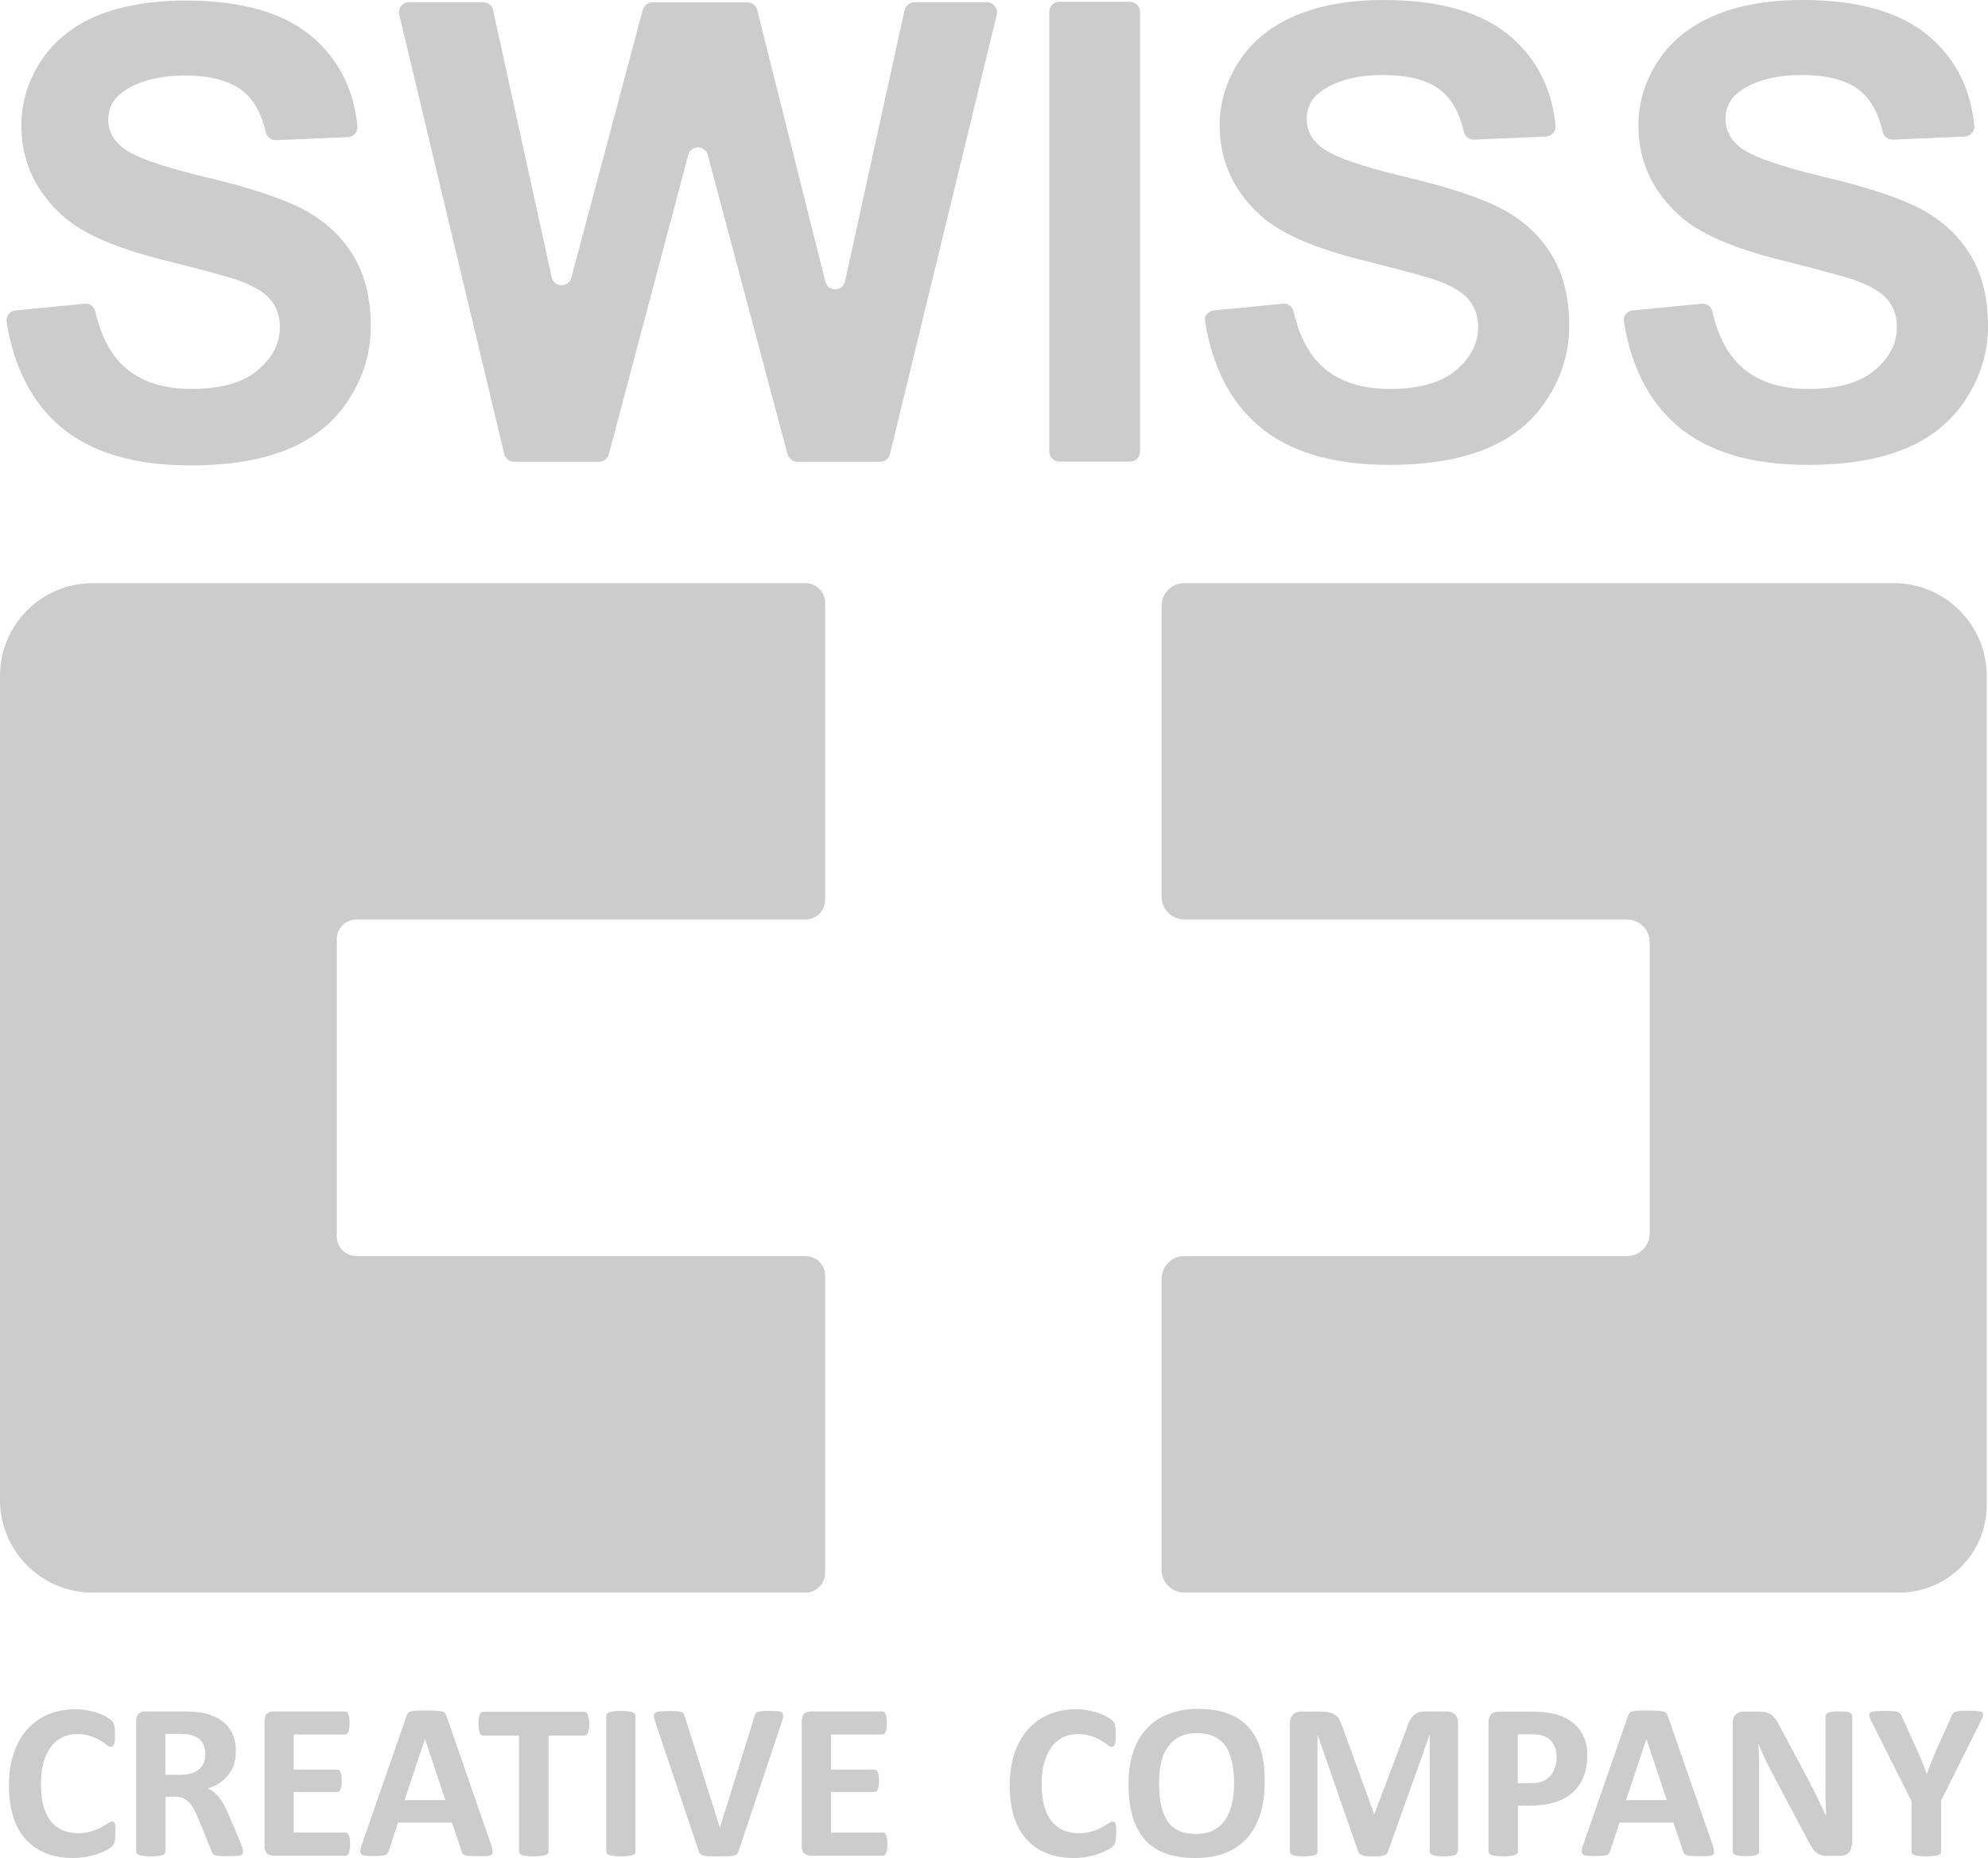<?xml version="1.0" encoding="UTF-8"?> <svg xmlns="http://www.w3.org/2000/svg" viewBox="0 0 108.9 101.8"><defs><style>.d{fill:#ccc;}</style></defs><g id="a"></g><g id="b"><g id="c"><path class="d" d="M63.63,33.2v15.93c0,.69,.56,1.25,1.25,1.25h24.24c.69,0,1.25,.56,1.25,1.25v15.94c0,.69-.56,1.25-1.25,1.25h-24.24c-.69,0-1.25,.56-1.25,1.25v15.94c0,.69,.56,1.25,1.25,1.25h39.14c2.66,0,4.81-2.15,4.81-4.81V37.04c0-2.81-2.28-5.09-5.09-5.09h-38.85c-.7,0-1.26,.55-1.26,1.25Z"></path><path class="d" d="M45.2,33.02v16.28c0,.6-.48,1.08-1.08,1.08H19.53c-.6,0-1.08,.48-1.08,1.08v16.28c0,.6,.48,1.08,1.08,1.08h24.59c.6,0,1.08,.48,1.08,1.08v16.28c0,.6-.48,1.08-1.08,1.08H5.08c-2.81,0-5.08-2.28-5.08-5.08V37.03c0-2.81,2.28-5.08,5.08-5.08H44.11c.6,0,1.09,.48,1.09,1.07Z"></path><g><path class="d" d="M6.32,100.47c0,.1,0,.19-.01,.26s-.02,.13-.03,.18-.03,.09-.05,.13c-.02,.04-.05,.08-.1,.13s-.13,.11-.26,.18c-.13,.07-.28,.14-.47,.21s-.4,.12-.63,.17c-.24,.04-.5,.07-.77,.07-.54,0-1.03-.08-1.46-.25s-.8-.42-1.11-.75c-.3-.33-.54-.75-.7-1.24-.16-.5-.24-1.07-.24-1.73s.09-1.27,.27-1.79,.43-.96,.75-1.31,.71-.62,1.16-.81c.45-.18,.94-.27,1.48-.27,.22,0,.43,.02,.63,.06s.39,.08,.56,.14,.33,.13,.47,.21,.23,.14,.29,.2c.05,.05,.09,.1,.11,.14,.02,.04,.04,.08,.05,.14s.02,.12,.03,.2,.01,.17,.01,.29,0,.23-.01,.31c-.01,.08-.02,.15-.04,.21-.02,.05-.04,.09-.07,.12-.03,.02-.06,.04-.1,.04-.06,0-.14-.04-.23-.11-.09-.07-.21-.15-.36-.24s-.33-.17-.53-.24c-.21-.07-.45-.11-.73-.11-.31,0-.59,.06-.84,.19s-.46,.31-.63,.55c-.17,.24-.3,.53-.39,.86-.09,.34-.13,.72-.13,1.14,0,.46,.05,.86,.14,1.2,.1,.34,.23,.62,.41,.84,.18,.22,.39,.38,.64,.49s.53,.16,.84,.16c.28,0,.53-.03,.74-.1s.39-.14,.53-.22c.15-.08,.27-.16,.37-.22,.1-.07,.17-.1,.22-.1,.04,0,.07,.01,.1,.02s.04,.05,.06,.1c.02,.05,.03,.12,.04,.2-.02,.09-.01,.21-.01,.35Z"></path><path class="d" d="M13.32,101.46s-.01,.08-.02,.11c-.02,.03-.06,.06-.12,.08s-.15,.04-.27,.04c-.12,.01-.28,.01-.48,.01-.17,0-.31,0-.41-.01s-.18-.02-.24-.05-.1-.05-.13-.08c-.02-.04-.04-.08-.06-.13l-.71-1.76c-.09-.2-.17-.38-.25-.53s-.17-.28-.27-.39c-.1-.1-.21-.18-.34-.23s-.28-.08-.45-.08h-.5v3.01s-.01,.08-.04,.11-.07,.06-.13,.08-.14,.04-.24,.05-.23,.02-.39,.02c-.15,0-.28-.01-.39-.02-.1-.01-.19-.03-.25-.05s-.1-.05-.13-.08c-.02-.03-.04-.07-.04-.11v-7.17c0-.18,.05-.31,.14-.39s.2-.12,.34-.12h2.04c.21,0,.38,0,.51,.01s.26,.02,.37,.03c.32,.04,.6,.12,.86,.23,.25,.11,.47,.25,.65,.43s.31,.39,.41,.63c.09,.24,.14,.52,.14,.83,0,.26-.03,.51-.1,.72-.07,.22-.17,.41-.3,.58-.13,.17-.29,.32-.48,.45s-.41,.23-.65,.3c.12,.06,.23,.13,.33,.21s.2,.18,.29,.3,.18,.25,.26,.4,.16,.32,.24,.5l.66,1.55c.06,.16,.1,.27,.12,.34s.03,.14,.03,.18Zm-2.07-5.35c0-.26-.06-.48-.18-.66s-.31-.31-.58-.38c-.08-.02-.17-.04-.28-.05-.1-.01-.25-.02-.43-.02h-.72v2.24h.82c.23,0,.43-.03,.6-.08s.31-.13,.43-.23,.2-.22,.26-.36c.06-.14,.08-.29,.08-.46Z"></path><path class="d" d="M19.18,101.04c0,.12,0,.22-.02,.3-.01,.08-.03,.14-.05,.19s-.05,.08-.08,.11c-.03,.02-.06,.03-.1,.03h-3.96c-.13,0-.25-.04-.34-.12s-.14-.21-.14-.39v-6.88c0-.18,.05-.31,.14-.39s.2-.12,.34-.12h3.94s.07,.01,.1,.03,.05,.06,.07,.11,.04,.12,.05,.2c.01,.08,.02,.18,.02,.3,0,.11-.01,.21-.02,.29-.01,.08-.03,.14-.05,.19-.02,.05-.04,.08-.07,.11s-.06,.03-.1,.03h-2.82v1.93h2.38s.07,.01,.1,.03,.06,.06,.08,.1c.02,.05,.04,.11,.05,.19s.02,.18,.02,.29c0,.12,0,.22-.02,.29s-.03,.14-.05,.19c-.02,.05-.05,.08-.08,.1s-.06,.03-.1,.03h-2.38v2.23h2.84s.07,.01,.1,.03,.06,.06,.08,.11,.04,.11,.05,.19,.02,.18,.02,.3Z"></path><path class="d" d="M26.9,101.07c.05,.15,.08,.26,.09,.35s0,.15-.05,.19c-.04,.04-.12,.07-.24,.08-.11,.01-.27,.01-.47,.01-.21,0-.37,0-.48-.01s-.2-.02-.27-.04c-.06-.02-.1-.04-.13-.08-.02-.03-.04-.08-.06-.13l-.53-1.58h-2.96l-.5,1.54c-.02,.06-.04,.1-.06,.14-.03,.04-.07,.07-.13,.09s-.14,.04-.25,.05-.25,.01-.42,.01c-.19,0-.33-.01-.44-.02-.11-.01-.18-.04-.22-.09s-.05-.11-.04-.2c.01-.08,.04-.2,.09-.34l2.43-7c.02-.07,.05-.13,.09-.17s.08-.08,.16-.1c.07-.02,.17-.04,.3-.04,.13-.01,.29-.01,.5-.01,.24,0,.43,0,.57,.01s.25,.02,.33,.04,.14,.06,.17,.1,.06,.11,.09,.18l2.43,7.02Zm-3.62-5.79h0l-1.12,3.35h2.24l-1.12-3.35Z"></path><path class="d" d="M32.28,94.44c0,.12,0,.22-.02,.3s-.03,.15-.05,.2-.05,.09-.08,.11c-.03,.02-.06,.04-.1,.04h-1.98v6.36s-.01,.08-.04,.11-.07,.06-.13,.08-.14,.04-.25,.05c-.1,.01-.23,.02-.39,.02-.15,0-.28-.01-.39-.02-.1-.01-.19-.03-.25-.05s-.1-.05-.13-.08-.04-.07-.04-.11v-6.36h-1.98s-.08-.01-.1-.04c-.03-.02-.05-.06-.07-.11s-.04-.12-.05-.2-.02-.18-.02-.3,0-.23,.02-.31c.01-.08,.03-.15,.05-.2,.02-.05,.04-.09,.07-.11,.03-.02,.06-.03,.1-.03h5.56s.07,.01,.1,.03,.06,.06,.08,.11,.04,.12,.05,.2c.04,.08,.04,.19,.04,.31Z"></path><path class="d" d="M34.82,101.45s-.01,.08-.04,.11-.07,.06-.13,.08-.14,.04-.24,.05-.23,.02-.39,.02c-.15,0-.28-.01-.39-.02-.1-.01-.19-.03-.25-.05s-.1-.05-.13-.08-.04-.07-.04-.11v-7.45s.01-.08,.04-.11,.07-.06,.13-.08,.15-.04,.25-.05,.23-.02,.38-.02c.16,0,.29,.01,.39,.02,.1,.01,.18,.03,.24,.05s.1,.05,.13,.08,.04,.07,.04,.11v7.45h.01Z"></path><path class="d" d="M40.47,101.39c-.02,.07-.05,.13-.08,.17s-.09,.08-.16,.1c-.07,.02-.17,.04-.3,.04s-.29,.01-.49,.01h-.42c-.12,0-.21-.01-.3-.01-.08-.01-.15-.02-.2-.04-.05-.02-.09-.04-.13-.06s-.06-.05-.08-.09c-.02-.03-.04-.08-.05-.13l-2.35-6.99c-.05-.15-.08-.26-.09-.35-.01-.09,.01-.15,.06-.19s.14-.07,.26-.08,.29-.02,.51-.02c.19,0,.33,0,.44,.01s.19,.02,.24,.04c.06,.02,.1,.05,.12,.09s.04,.09,.06,.15l1.92,6.09h.01l1.88-6.06c.02-.07,.04-.13,.06-.17s.07-.08,.13-.1,.14-.04,.25-.05,.26-.01,.45-.01,.33,.01,.44,.02c.1,.01,.17,.04,.21,.09,.04,.05,.05,.11,.04,.2s-.05,.2-.09,.34l-2.34,7Z"></path><path class="d" d="M48.61,101.04c0,.12,0,.22-.02,.3-.01,.08-.03,.14-.05,.19s-.05,.08-.08,.11c-.03,.02-.06,.03-.1,.03h-3.96c-.13,0-.25-.04-.34-.12s-.14-.21-.14-.39v-6.88c0-.18,.05-.31,.14-.39s.2-.12,.34-.12h3.94s.07,.01,.1,.03,.05,.06,.07,.11,.04,.12,.05,.2c.01,.08,.02,.18,.02,.3,0,.11-.01,.21-.02,.29-.01,.08-.03,.14-.05,.19-.02,.05-.04,.08-.07,.11s-.06,.03-.1,.03h-2.82v1.93h2.38s.07,.01,.1,.03,.06,.06,.08,.1c.02,.05,.04,.11,.05,.19s.02,.18,.02,.29c0,.12,0,.22-.02,.29s-.03,.14-.05,.19c-.02,.05-.05,.08-.08,.1s-.06,.03-.1,.03h-2.38v2.23h2.84s.07,.01,.1,.03,.06,.06,.08,.11,.04,.11,.05,.19,.02,.18,.02,.3Z"></path><path class="d" d="M61.13,100.47c0,.1,0,.19,0,.26s-.02,.13-.03,.18-.03,.09-.05,.13-.05,.08-.1,.13-.13,.11-.26,.18c-.13,.07-.28,.14-.47,.21s-.4,.12-.63,.17c-.24,.04-.5,.07-.77,.07-.54,0-1.03-.08-1.46-.25s-.8-.42-1.11-.75c-.3-.33-.54-.75-.7-1.24-.16-.5-.24-1.07-.24-1.73s.09-1.27,.27-1.79,.43-.96,.75-1.31,.71-.62,1.16-.81c.45-.18,.94-.27,1.48-.27,.22,0,.43,.02,.63,.06,.2,.04,.39,.08,.56,.14s.33,.13,.47,.21,.23,.14,.29,.2c.05,.05,.09,.1,.11,.14s.04,.08,.05,.14c0,.06,.02,.12,.03,.2s0,.17,0,.29,0,.23,0,.31c0,.08-.02,.15-.04,.21-.02,.05-.04,.09-.07,.12s-.06,.04-.1,.04c-.06,0-.14-.04-.23-.11s-.21-.15-.36-.24-.32-.17-.53-.24c-.21-.07-.45-.11-.73-.11-.31,0-.59,.06-.84,.19s-.46,.31-.63,.55c-.17,.24-.3,.53-.39,.86-.09,.34-.13,.72-.13,1.14,0,.46,.05,.86,.14,1.2,.1,.34,.23,.62,.41,.84,.18,.22,.39,.38,.64,.49s.53,.16,.84,.16c.28,0,.53-.03,.74-.1s.39-.14,.53-.22c.15-.08,.27-.16,.37-.22,.1-.07,.17-.1,.22-.1,.04,0,.07,.01,.1,.02s.04,.05,.06,.1c.02,.05,.03,.12,.04,.2-.02,.09,0,.21,0,.35Z"></path><path class="d" d="M69.28,97.63c0,.65-.08,1.24-.24,1.76-.16,.52-.4,.95-.72,1.31s-.72,.63-1.19,.82-1.02,.28-1.64,.28-1.15-.08-1.61-.24c-.46-.16-.84-.41-1.14-.74-.3-.33-.53-.75-.69-1.26-.15-.51-.23-1.11-.23-1.8,0-.64,.08-1.21,.24-1.72s.4-.94,.73-1.3c.32-.36,.72-.63,1.19-.82s1.02-.29,1.65-.29,1.13,.08,1.58,.24c.46,.16,.84,.4,1.15,.73s.54,.75,.7,1.25,.22,1.1,.22,1.78Zm-1.68,.09c0-.42-.03-.79-.1-1.13s-.18-.63-.33-.87c-.16-.24-.37-.43-.63-.56-.26-.13-.58-.2-.98-.2s-.72,.07-.99,.22-.48,.35-.64,.59c-.16,.25-.28,.54-.34,.87-.07,.33-.1,.68-.1,1.05,0,.43,.03,.82,.1,1.16,.07,.34,.18,.64,.33,.88,.15,.24,.36,.43,.62,.56s.59,.19,.98,.19,.72-.07,.99-.22c.26-.15,.48-.35,.64-.6s.28-.55,.34-.88c.08-.33,.11-.68,.11-1.06Z"></path><path class="d" d="M79.83,101.45s0,.08-.03,.11-.06,.06-.12,.08-.14,.04-.23,.05c-.1,.01-.22,.02-.37,.02s-.27-.01-.37-.02c-.1-.01-.17-.03-.23-.05-.06-.02-.1-.05-.12-.08-.02-.03-.04-.07-.04-.11v-6.42h0l-2.29,6.42c-.02,.05-.04,.1-.08,.13-.04,.04-.09,.06-.15,.08-.06,.02-.14,.03-.24,.04s-.21,.01-.35,.01-.26,0-.35-.01c-.1-.01-.18-.03-.24-.05-.06-.02-.11-.05-.15-.08s-.06-.07-.07-.12l-2.23-6.42h0v6.42s0,.08-.03,.11-.06,.06-.13,.08-.14,.04-.23,.05c-.1,.01-.22,.02-.37,.02s-.27-.01-.37-.02c-.1-.01-.18-.03-.23-.05-.06-.02-.1-.05-.12-.08-.02-.03-.03-.07-.03-.11v-7.03c0-.21,.06-.37,.17-.48s.26-.16,.44-.16h1.05c.19,0,.35,.01,.48,.04,.13,.03,.25,.08,.35,.15s.18,.16,.24,.28c.06,.12,.12,.26,.17,.43l1.71,4.7h.02l1.77-4.69c.05-.17,.11-.31,.17-.43s.14-.21,.22-.29c.08-.07,.18-.13,.3-.16,.11-.03,.25-.04,.4-.04h1.08c.11,0,.2,.01,.28,.04s.14,.07,.2,.13,.09,.12,.12,.2c.03,.08,.04,.17,.04,.27v7.04h-.02Z"></path><path class="d" d="M86.95,96.18c0,.44-.07,.83-.21,1.18-.14,.34-.34,.63-.6,.86-.26,.23-.59,.41-.97,.53-.38,.12-.84,.18-1.36,.18h-.66v2.52s0,.08-.04,.11-.07,.06-.13,.08-.14,.04-.24,.05-.23,.02-.39,.02-.28-.01-.39-.02c-.1-.01-.19-.03-.25-.05-.06-.02-.1-.05-.13-.08-.02-.03-.04-.07-.04-.11v-7.1c0-.19,.05-.33,.15-.43,.1-.09,.23-.14,.39-.14h1.86c.19,0,.36,.01,.53,.02,.17,.01,.37,.04,.61,.09,.24,.05,.47,.13,.72,.26,.24,.13,.45,.29,.62,.48s.3,.42,.39,.68c.1,.25,.14,.54,.14,.87Zm-1.68,.11c0-.28-.05-.5-.15-.68s-.22-.31-.36-.4c-.14-.08-.29-.14-.45-.16-.16-.02-.32-.03-.49-.03h-.68v2.68h.72c.26,0,.47-.04,.64-.1,.17-.07,.31-.17,.42-.29s.19-.27,.25-.45c.08-.18,.1-.37,.1-.57Z"></path><path class="d" d="M93.81,101.07c.05,.15,.08,.26,.09,.35,0,.08,0,.15-.05,.19-.04,.04-.12,.07-.24,.08-.11,.01-.27,.01-.47,.01-.21,0-.37,0-.48-.01-.12-.01-.21-.02-.27-.04-.06-.02-.1-.04-.13-.08-.02-.03-.04-.08-.06-.13l-.53-1.58h-2.96l-.5,1.54c-.02,.06-.04,.1-.06,.14-.03,.04-.07,.07-.13,.09s-.14,.04-.25,.05-.25,.01-.42,.01c-.19,0-.33-.01-.44-.02-.11-.01-.18-.04-.22-.09s-.05-.11-.04-.2c0-.08,.04-.2,.09-.34l2.43-7c.02-.07,.05-.13,.08-.17s.08-.08,.16-.1,.17-.04,.3-.04c.13-.01,.29-.01,.5-.01,.24,0,.43,0,.57,.01,.14,.01,.25,.02,.33,.04,.08,.02,.14,.06,.17,.1,.04,.04,.06,.11,.09,.18l2.44,7.02Zm-3.62-5.79h0l-1.12,3.35h2.24l-1.12-3.35Z"></path><path class="d" d="M101.42,101.11c0,.09-.02,.18-.05,.25s-.08,.13-.13,.18-.12,.08-.2,.11-.15,.03-.23,.03h-.68c-.14,0-.27-.01-.37-.04s-.2-.08-.29-.16-.17-.18-.25-.31-.17-.29-.27-.5l-1.96-3.69c-.11-.22-.23-.46-.35-.71-.12-.25-.22-.5-.32-.74h0c.02,.29,.03,.58,.04,.88,0,.29,0,.59,0,.9v4.13s0,.08-.03,.11-.06,.06-.12,.08c-.05,.02-.13,.04-.22,.05s-.21,.02-.36,.02c-.14,0-.26-.01-.35-.02-.09-.01-.17-.03-.22-.05s-.09-.05-.11-.08-.03-.07-.03-.11v-7.09c0-.19,.06-.33,.17-.43,.11-.09,.25-.14,.41-.14h.86c.15,0,.29,.01,.39,.04s.2,.07,.28,.13,.16,.15,.24,.25c.07,.11,.15,.24,.23,.4l1.54,2.88c.09,.17,.18,.35,.27,.52,.09,.17,.17,.34,.25,.51,.08,.17,.16,.33,.24,.5,.08,.16,.15,.33,.23,.49h0c0-.29-.02-.58-.03-.89s0-.6,0-.88v-3.7s0-.08,.04-.11c.02-.03,.06-.06,.12-.09,.06-.02,.13-.04,.23-.05,.09-.01,.21-.01,.36-.01,.14,0,.25,0,.35,.01,.09,.01,.17,.03,.22,.05s.09,.05,.11,.09c.02,.03,.03,.07,.03,.11v7.08h-.04Z"></path><path class="d" d="M106.33,98.68v2.77s0,.08-.04,.11-.07,.06-.13,.08c-.06,.02-.14,.04-.25,.05-.1,.01-.23,.02-.39,.02s-.29-.01-.39-.02c-.1-.01-.18-.03-.25-.05-.06-.02-.11-.05-.13-.08s-.04-.07-.04-.11v-2.77l-2.16-4.3c-.08-.15-.13-.27-.15-.35-.02-.08,0-.15,.04-.19s.13-.07,.26-.08c.13-.01,.3-.02,.52-.02,.19,0,.34,0,.45,.01s.2,.02,.27,.04c.06,.02,.11,.05,.14,.09,.03,.04,.06,.08,.09,.14l.88,1.94c.09,.19,.17,.38,.25,.59s.17,.42,.25,.65h0c.08-.22,.16-.43,.24-.64s.16-.41,.24-.59l.87-1.93c.02-.07,.05-.12,.08-.16s.08-.07,.14-.09,.14-.04,.25-.05,.25-.01,.42-.01c.23,0,.41,0,.54,.02,.13,.01,.22,.04,.26,.08,.05,.04,.06,.11,.03,.19-.02,.08-.07,.2-.15,.35l-2.15,4.31Z"></path></g><g><path class="d" d="M.85,17.01l3.79-.37c.28-.03,.52,.16,.58,.43,.32,1.38,.87,2.41,1.67,3.1,.89,.76,2.09,1.14,3.6,1.14,1.6,0,2.81-.34,3.62-1.02,.81-.68,1.22-1.47,1.22-2.38,0-.58-.17-1.08-.51-1.49-.34-.41-.94-.76-1.79-1.07-.58-.2-1.91-.56-3.98-1.08-2.67-.66-4.54-1.47-5.61-2.44-1.51-1.35-2.27-3.01-2.27-4.96,0-1.25,.36-2.43,1.07-3.52S3.98,1.43,5.31,.86C6.66,.32,8.27,.03,10.17,.03,13.26,.03,15.59,.71,17.15,2.06c1.43,1.24,2.24,2.87,2.43,4.87,.03,.3-.22,.57-.52,.58l-3.95,.17c-.27,.01-.49-.18-.55-.44-.24-1.03-.67-1.79-1.28-2.27-.7-.55-1.75-.83-3.15-.83s-2.58,.3-3.39,.89c-.55,.39-.81,.9-.81,1.53,0,.58,.25,1.08,.74,1.49,.63,.53,2.15,1.07,4.57,1.65,2.42,.57,4.21,1.16,5.37,1.77s2.07,1.44,2.72,2.5c.66,1.06,.98,2.37,.98,3.92,0,1.41-.39,2.73-1.18,3.96-.78,1.23-1.89,2.15-3.33,2.75-1.43,.6-3.22,.9-5.36,.9-3.11,0-5.5-.72-7.17-2.16-1.55-1.34-2.52-3.25-2.91-5.73-.04-.29,.18-.57,.49-.6Z"></path><path class="d" d="M27.62,24.87L21.87,.8c-.08-.35,.18-.68,.54-.68h4.06c.26,0,.49,.18,.54,.44l3.21,14.63c.12,.57,.93,.59,1.08,.02L35.21,.54c.06-.24,.28-.41,.54-.41h5.19c.25,0,.48,.17,.54,.42l3.73,14.88c.14,.57,.95,.56,1.08-.02L49.55,.56c.06-.25,.28-.44,.54-.44h3.97c.36,0,.62,.34,.54,.69l-5.85,24.07c-.06,.25-.28,.42-.54,.42h-4.53c-.25,0-.47-.17-.54-.41l-4.37-16.4c-.15-.55-.93-.55-1.07,0l-4.35,16.4c-.06,.24-.28,.41-.54,.41h-4.65c-.26,0-.48-.18-.54-.43Z"></path><path class="d" d="M57.48,24.74V.65c0-.31,.24-.55,.54-.55h3.89c.3,0,.54,.25,.54,.55V24.74c0,.31-.24,.55-.54,.55h-3.89c-.3,0-.54-.25-.54-.55Z"></path><path class="d" d="M66.49,17.01l3.79-.37c.28-.03,.52,.16,.58,.43,.32,1.38,.87,2.41,1.67,3.1,.89,.76,2.09,1.14,3.6,1.14,1.6,0,2.81-.34,3.62-1.02s1.22-1.47,1.22-2.38c0-.58-.17-1.08-.51-1.49s-.94-.76-1.79-1.07c-.58-.2-1.91-.56-3.98-1.08-2.67-.66-4.53-1.47-5.61-2.44-1.51-1.35-2.27-3.01-2.27-4.96,0-1.25,.36-2.43,1.07-3.52s1.74-1.92,3.07-2.49c1.34-.57,2.95-.86,4.85-.86,3.09,0,5.42,.68,6.98,2.03,1.43,1.24,2.24,2.87,2.43,4.87,.03,.3-.22,.57-.52,.58l-3.95,.17c-.27,.01-.49-.18-.55-.44-.24-1.03-.67-1.79-1.28-2.27-.7-.55-1.75-.83-3.15-.83s-2.58,.3-3.39,.89c-.53,.38-.79,.89-.79,1.53,0,.58,.25,1.08,.74,1.49,.63,.53,2.15,1.07,4.57,1.65,2.42,.57,4.21,1.16,5.37,1.77,1.16,.61,2.07,1.44,2.72,2.5,.66,1.06,.98,2.37,.98,3.92,0,1.41-.39,2.73-1.18,3.96-.78,1.23-1.89,2.15-3.33,2.75-1.43,.6-3.22,.9-5.36,.9-3.11,0-5.5-.72-7.17-2.16-1.55-1.34-2.52-3.25-2.91-5.73-.06-.26,.17-.54,.48-.57Z"></path><path class="d" d="M89.43,17.01l3.79-.37c.28-.03,.52,.16,.58,.43,.32,1.38,.87,2.41,1.67,3.1,.89,.76,2.09,1.14,3.6,1.14,1.6,0,2.81-.34,3.62-1.02s1.22-1.47,1.22-2.38c0-.58-.17-1.08-.51-1.49s-.94-.76-1.79-1.07c-.58-.2-1.91-.56-3.98-1.08-2.67-.66-4.53-1.47-5.61-2.44-1.51-1.35-2.27-3.01-2.27-4.96,0-1.25,.36-2.43,1.07-3.52s1.74-1.92,3.07-2.49c1.34-.57,2.95-.86,4.85-.86,3.09,0,5.42,.68,6.98,2.03,1.43,1.24,2.24,2.87,2.43,4.87,.03,.3-.22,.57-.52,.58l-3.95,.17c-.27,.01-.49-.18-.55-.44-.24-1.03-.67-1.79-1.28-2.27-.7-.55-1.75-.83-3.15-.83s-2.58,.3-3.39,.89c-.53,.38-.79,.89-.79,1.53,0,.58,.25,1.08,.74,1.49,.63,.53,2.15,1.07,4.57,1.65,2.42,.57,4.21,1.16,5.37,1.77,1.16,.61,2.07,1.44,2.72,2.5s.98,2.37,.98,3.92c0,1.41-.39,2.73-1.18,3.96-.78,1.23-1.89,2.15-3.33,2.75-1.43,.6-3.22,.9-5.36,.9-3.11,0-5.5-.72-7.17-2.16-1.55-1.34-2.52-3.25-2.91-5.73-.05-.26,.18-.54,.48-.57Z"></path></g></g></g></svg> 